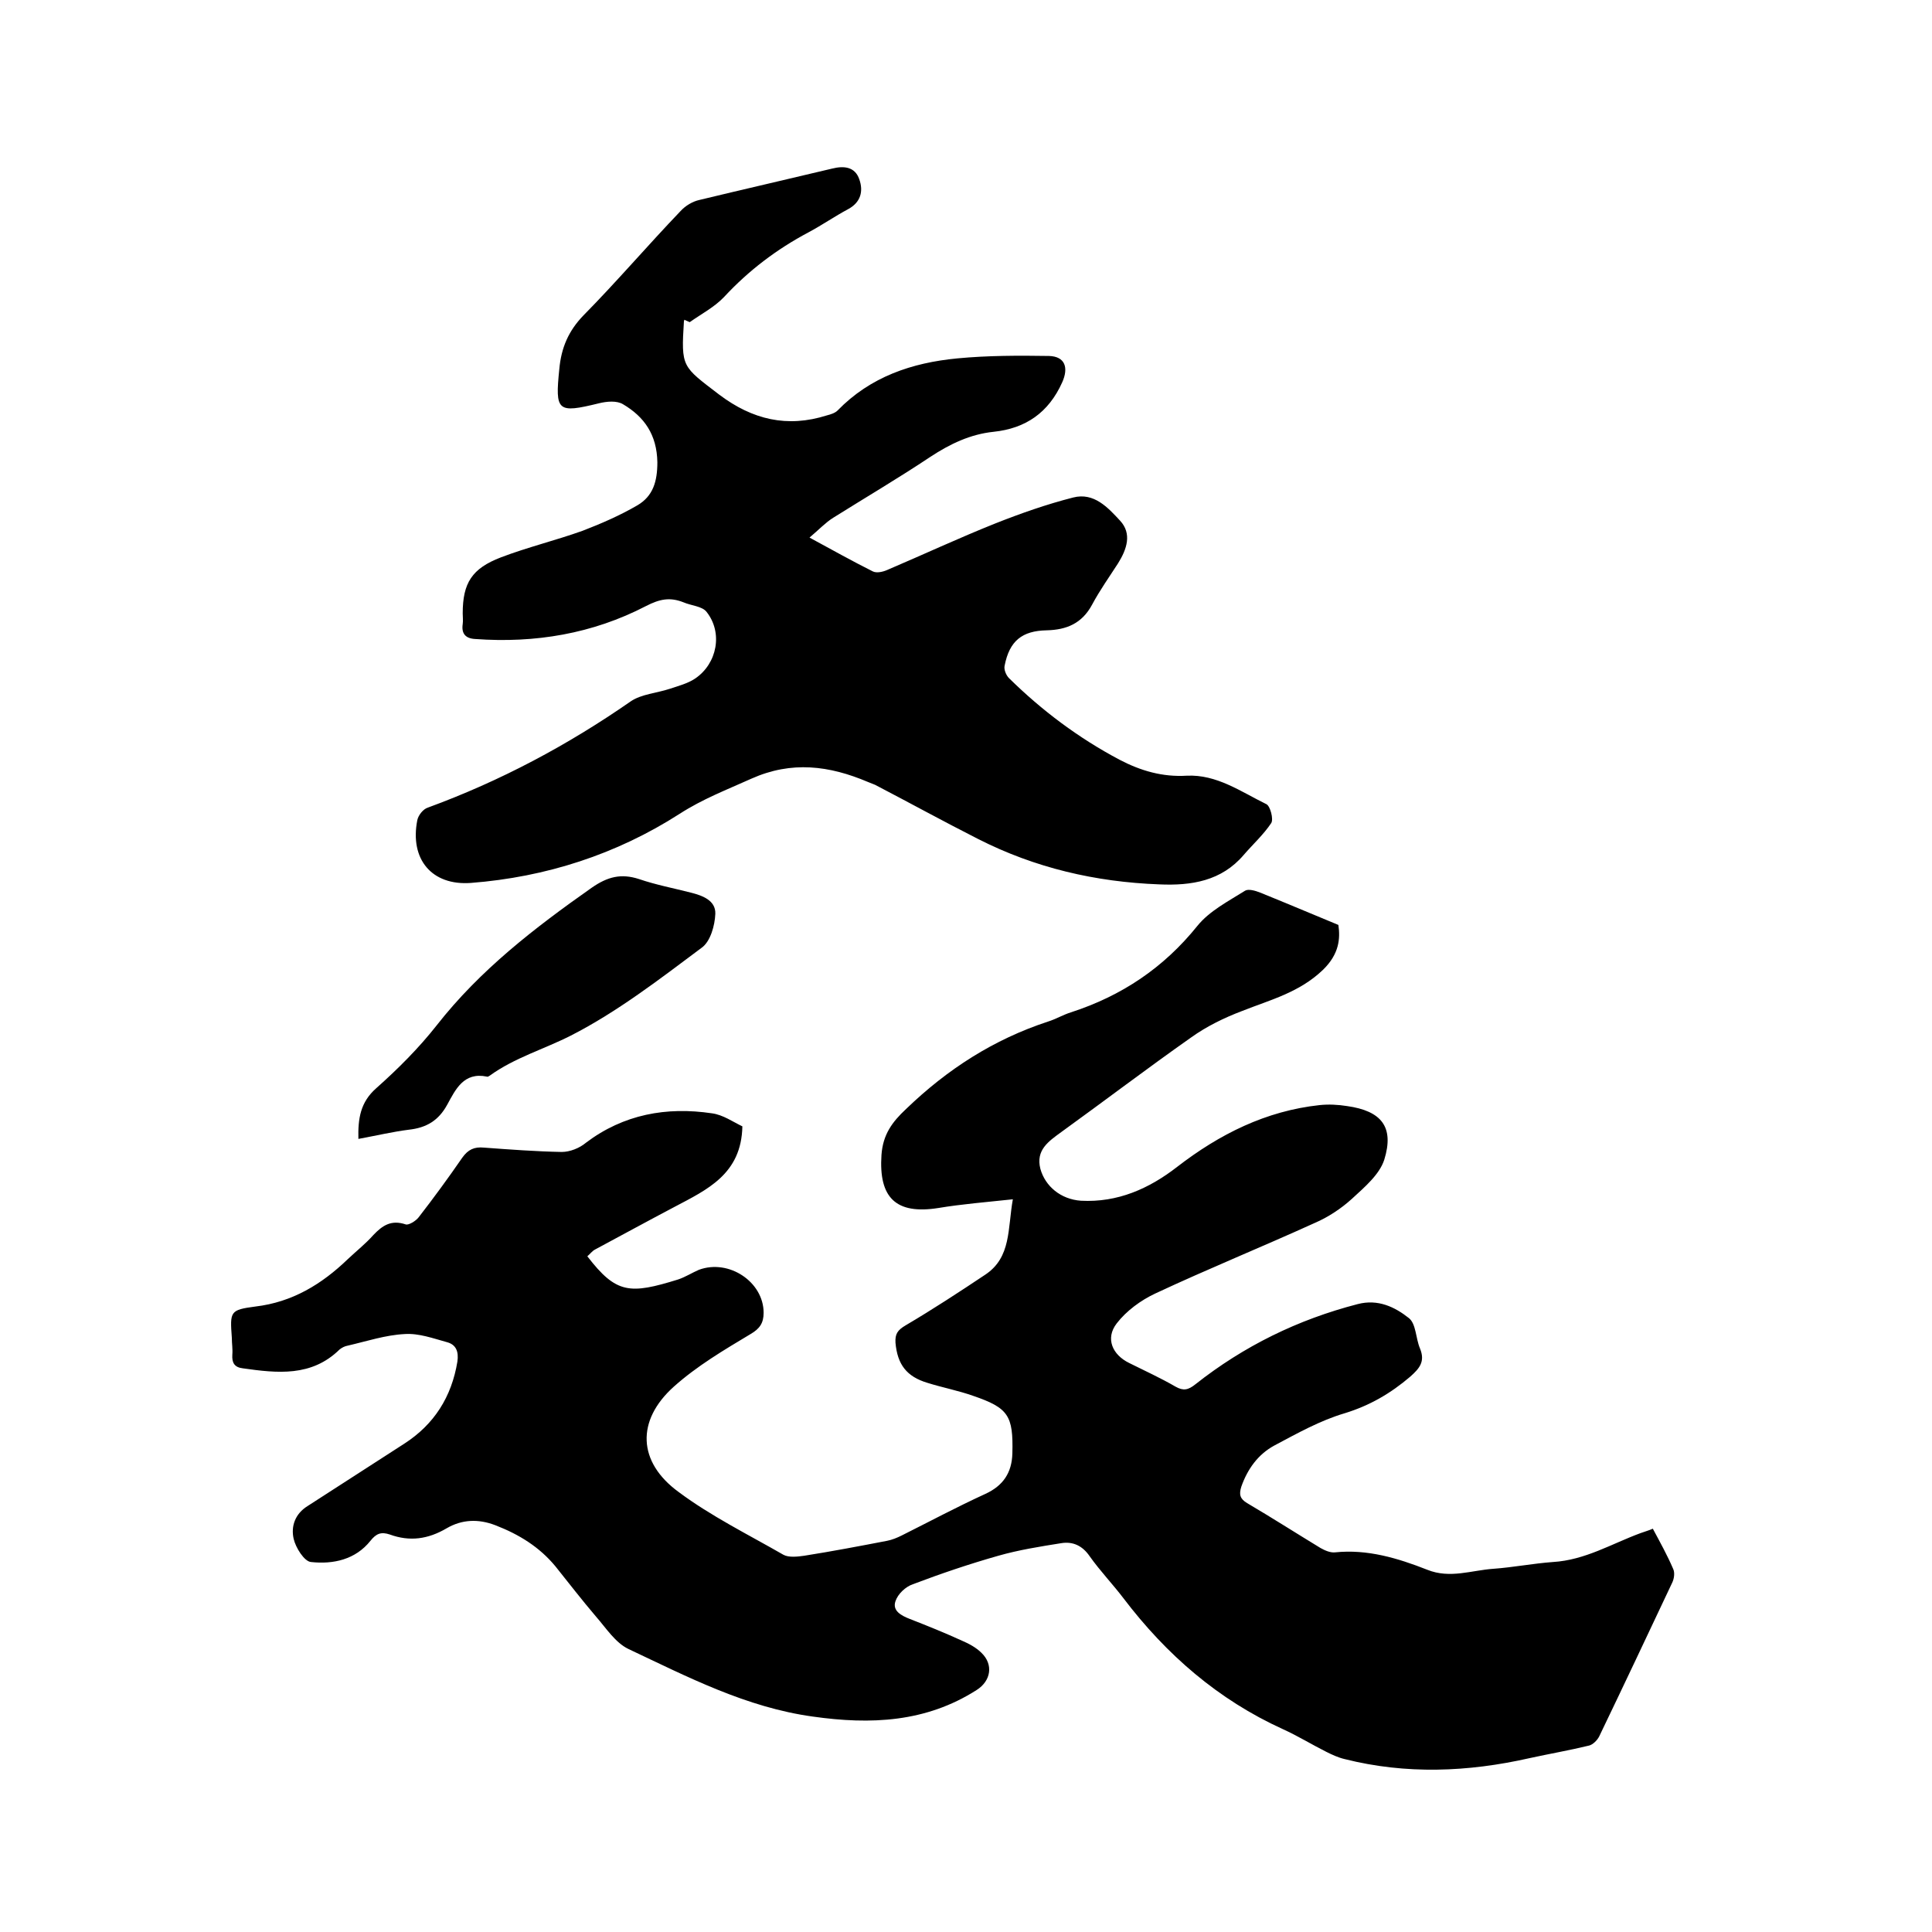 <svg enable-background="new 0 0 400 400" viewBox="0 0 400 400" xmlns="http://www.w3.org/2000/svg"><path d="m209.7 248.3c-5.6.6-10.6 1-15.4 1.8-8.8 1.4-12.4-2.1-11.8-11 .3-4.2 2.2-6.8 5.1-9.5 8.5-8.2 18.1-14.4 29.4-18.1 1.6-.5 3.1-1.4 4.7-1.9 10.5-3.4 19.2-9.2 26.2-17.9 2.5-3.1 6.4-5.1 9.9-7.3.7-.4 2.1 0 3.1.4 5.2 2.1 10.4 4.3 16.2 6.7.4 2.8.2 6-3.2 9.3-4.9 4.7-10.9 6.2-16.7 8.5-3.7 1.4-7.4 3.2-10.6 5.5-9.1 6.4-17.9 13.1-26.9 19.6-2.6 1.9-5.3 3.7-4.3 7.6 1 3.6 4.2 6.3 8.4 6.6 7.6.4 14.1-2.5 19.9-7 8.8-6.8 18.4-11.6 29.5-12.8 1.9-.2 3.8-.1 5.7.2 7.1 1 9.8 4.3 7.7 11.1-1 3.1-4.1 5.7-6.7 8.1-2.2 2-4.9 3.8-7.7 5-11 5-22.1 9.5-33 14.6-3 1.4-6 3.6-8 6.2-2.4 3.1-.9 6.5 2.6 8.2 3.2 1.6 6.5 3.1 9.6 4.9 1.6.9 2.6.7 4.1-.5 10-7.9 21.2-13.4 33.6-16.6 4.2-1.1 7.7.6 10.6 2.9 1.5 1.2 1.4 4.2 2.3 6.3 1.1 2.7-.1 4.1-2 5.8-4.1 3.5-8.4 6-13.6 7.6-5.1 1.5-9.9 4.2-14.6 6.7-3.3 1.8-5.5 4.8-6.8 8.5-.5 1.6-.3 2.5 1.2 3.4 5.1 3 10.1 6.2 15.2 9.3.9.5 2 1 3 .9 6.7-.7 13 1.2 19.1 3.6 4.7 1.9 9.2.1 13.7-.2 4.1-.3 8.2-1.1 12.3-1.4 6.7-.4 12.2-3.8 18.2-6 .8-.3 1.6-.5 2.5-.9 1.5 2.8 3 5.5 4.2 8.3.4.8.2 2.1-.2 2.9-5 10.6-10 21.2-15.1 31.8-.4.8-1.3 1.7-2.1 1.9-4.1 1-8.2 1.7-12.3 2.6-12.8 2.9-25.6 3.4-38.3.2-1.3-.3-2.6-.9-3.8-1.5-3-1.5-5.9-3.3-9-4.7-13.4-6.1-24.1-15.4-33-27.1-2.2-2.9-4.8-5.6-7-8.7-1.5-2.2-3.5-3.1-5.9-2.7-4.4.7-8.8 1.4-13 2.6-6 1.7-11.9 3.7-17.7 5.9-1.5.5-3.1 2-3.6 3.5-.7 2 1.2 3 3 3.7 3.6 1.4 7.3 2.9 10.8 4.5 1.4.6 2.9 1.4 4 2.5 2.5 2.4 2 5.8-1 7.7-10.5 6.7-21.9 7.2-33.9 5.5-13.8-1.9-25.9-8.2-38.2-14-2.7-1.3-4.6-4.3-6.7-6.7-2.9-3.4-5.6-6.9-8.4-10.4-3.3-4-7.5-6.6-12.4-8.5-3.6-1.4-7-1.2-10.1.6-3.9 2.3-7.7 2.8-11.8 1.3-1.8-.6-2.8-.2-4 1.3-3.1 3.9-7.7 4.9-12.3 4.4-1.4-.1-3.2-3-3.6-4.8-.6-2.6.3-5.2 2.9-6.8 6.7-4.3 13.3-8.6 20-12.9 6.2-4 9.8-9.7 11-17 .3-2.1-.3-3.5-2.1-4-2.9-.8-5.9-1.9-8.8-1.7-4 .2-7.9 1.5-11.8 2.4-.6.1-1.2.4-1.7.8-5.8 5.7-12.9 4.9-20 3.9-1.8-.2-2.3-1.2-2.2-2.8.1-1.2-.1-2.3-.1-3.5-.4-5.5-.4-5.8 4.9-6.5 7.6-.9 13.7-4.6 19.1-9.8 1.8-1.7 3.7-3.2 5.3-5 1.9-2 3.7-3.2 6.7-2.2.6.2 2.1-.7 2.7-1.5 3.1-4 6.1-8.1 9-12.3 1.2-1.7 2.5-2.3 4.5-2.1 5.4.4 10.8.8 16.1.9 1.7 0 3.7-.8 5-1.9 7.8-5.9 16.7-7.5 26.1-6.1 2.3.3 4.4 1.8 6.3 2.7-.2 9.9-7.3 13.1-14.1 16.7-5.5 2.9-11 5.9-16.4 8.8-.6.3-1.1 1-1.6 1.4 6 7.8 8.8 7.9 18.8 4.8 1.5-.5 2.9-1.4 4.3-2 6.2-2.3 13.4 2.5 13.4 8.9 0 2.1-.8 3.3-2.7 4.4-5.5 3.3-11.1 6.6-15.9 10.9-7.8 7-7.5 15.6 1 21.8 6.7 5 14.4 8.8 21.7 13 1.1.6 2.9.4 4.3.2 5.7-.9 11.5-2 17.2-3.1 1-.2 2-.6 3-1.1 5.8-2.9 11.4-5.9 17.3-8.6 3.7-1.7 5.5-4.4 5.6-8.4.2-7.8-.8-9.4-8.1-11.9-3.1-1.1-6.3-1.7-9.5-2.7-4.3-1.3-6.2-3.8-6.6-8.3-.1-1.8.4-2.6 2.1-3.6 5.6-3.3 11.1-6.9 16.5-10.5s4.6-9.5 5.7-15.6z"/><path d="m141.7 66.2c0 .1-.1.2-.1.3-.6 9.6-.4 9.3 7.3 15.2 6.9 5.2 14.1 6.9 22.3 4.3.8-.2 1.7-.5 2.2-1 6.8-7 15.4-9.9 24.8-10.8 6.3-.6 12.7-.6 19-.5 3.3.1 4.1 2.4 2.7 5.5-2.8 6.2-7.5 9.5-14.2 10.2-4.8.5-9 2.5-13.1 5.2-6.6 4.4-13.4 8.4-20.1 12.6-1.6 1-3 2.5-4.9 4.1 4.8 2.6 8.9 4.9 13.1 7 .8.4 2.1.1 3-.3 7.5-3.2 14.8-6.6 22.3-9.6 5.3-2.1 10.7-4 16.2-5.4 4.3-1.1 7.2 2.1 9.7 4.8s1.4 5.9-.4 8.8c-1.8 2.8-3.8 5.6-5.4 8.6-2.1 3.9-5.3 5.2-9.4 5.3-5.1.1-7.7 2.2-8.7 7.3-.2.8.3 2 .9 2.6 6.8 6.7 14.4 12.4 22.9 16.9 4.4 2.3 8.9 3.6 13.9 3.3 6.2-.3 11.2 3.3 16.5 5.9.8.4 1.5 3.1 1 3.9-1.6 2.4-3.8 4.4-5.7 6.6-4.6 5.4-10.8 6.4-17.5 6.1-13.2-.5-25.7-3.4-37.5-9.4-7.1-3.6-14.2-7.5-21.3-11.2-.5-.2-1-.4-1.5-.6-8-3.4-15.8-4.4-24.1-.7-5.1 2.3-10.1 4.2-14.9 7.3-13.1 8.4-27.7 13.1-43.2 14.3-8.1.6-12.7-4.9-11.1-13 .2-1 1.2-2.3 2.2-2.6 15-5.5 28.9-12.9 42-22 2.2-1.5 5.4-1.7 8.1-2.6 1.8-.6 3.7-1.1 5.2-2.1 4.6-3.1 5.8-9.5 2.4-13.8-.9-1.2-3.2-1.3-4.8-2-2.8-1.1-4.9-.7-7.8.8-11 5.7-22.9 7.7-35.3 6.8-2-.1-2.9-1.1-2.6-3.1.1-.7 0-1.5 0-2.2 0-6.3 1.9-9.3 7.9-11.6 5.5-2.1 11.3-3.5 16.9-5.5 3.9-1.5 7.8-3.2 11.4-5.3 3.2-1.9 4.1-4.9 4.1-8.9-.1-5.7-2.7-9.4-7.1-12-1.3-.8-3.4-.6-5-.2-8.6 2.1-9.1 1.7-8.2-7.1.4-4.4 1.9-7.9 5-11.1 6.9-7 13.3-14.5 20.1-21.6 1-1.1 2.5-2 3.9-2.3 9.1-2.2 18.3-4.3 27.5-6.5 2.4-.6 4.7-.4 5.6 2.2.9 2.5.3 4.8-2.3 6.2-2.8 1.5-5.4 3.3-8.2 4.8-6.6 3.5-12.4 7.9-17.5 13.4-2 2.1-4.7 3.5-7.1 5.2-.7-.3-.9-.4-1.1-.5z"/><path d="m74.2 235.8c-.1-4.2.4-7.6 3.7-10.5 4.5-4 8.8-8.3 12.5-13 9-11.5 20.3-20.2 32.1-28.5 3.3-2.3 6.1-3 9.8-1.8 3.5 1.2 7.2 1.9 10.7 2.8 2.4.6 5.2 1.6 5.1 4.4-.1 2.4-1 5.7-2.8 7-8.7 6.5-17.5 13.3-27.1 18.2-5.5 2.8-11.7 4.6-16.8 8.3-.2.1-.4.3-.6.2-4.8-1-6.5 2.7-8.2 5.8-1.8 3.3-4.3 4.8-8 5.2-3.2.4-6.6 1.2-10.4 1.9z"/></svg>